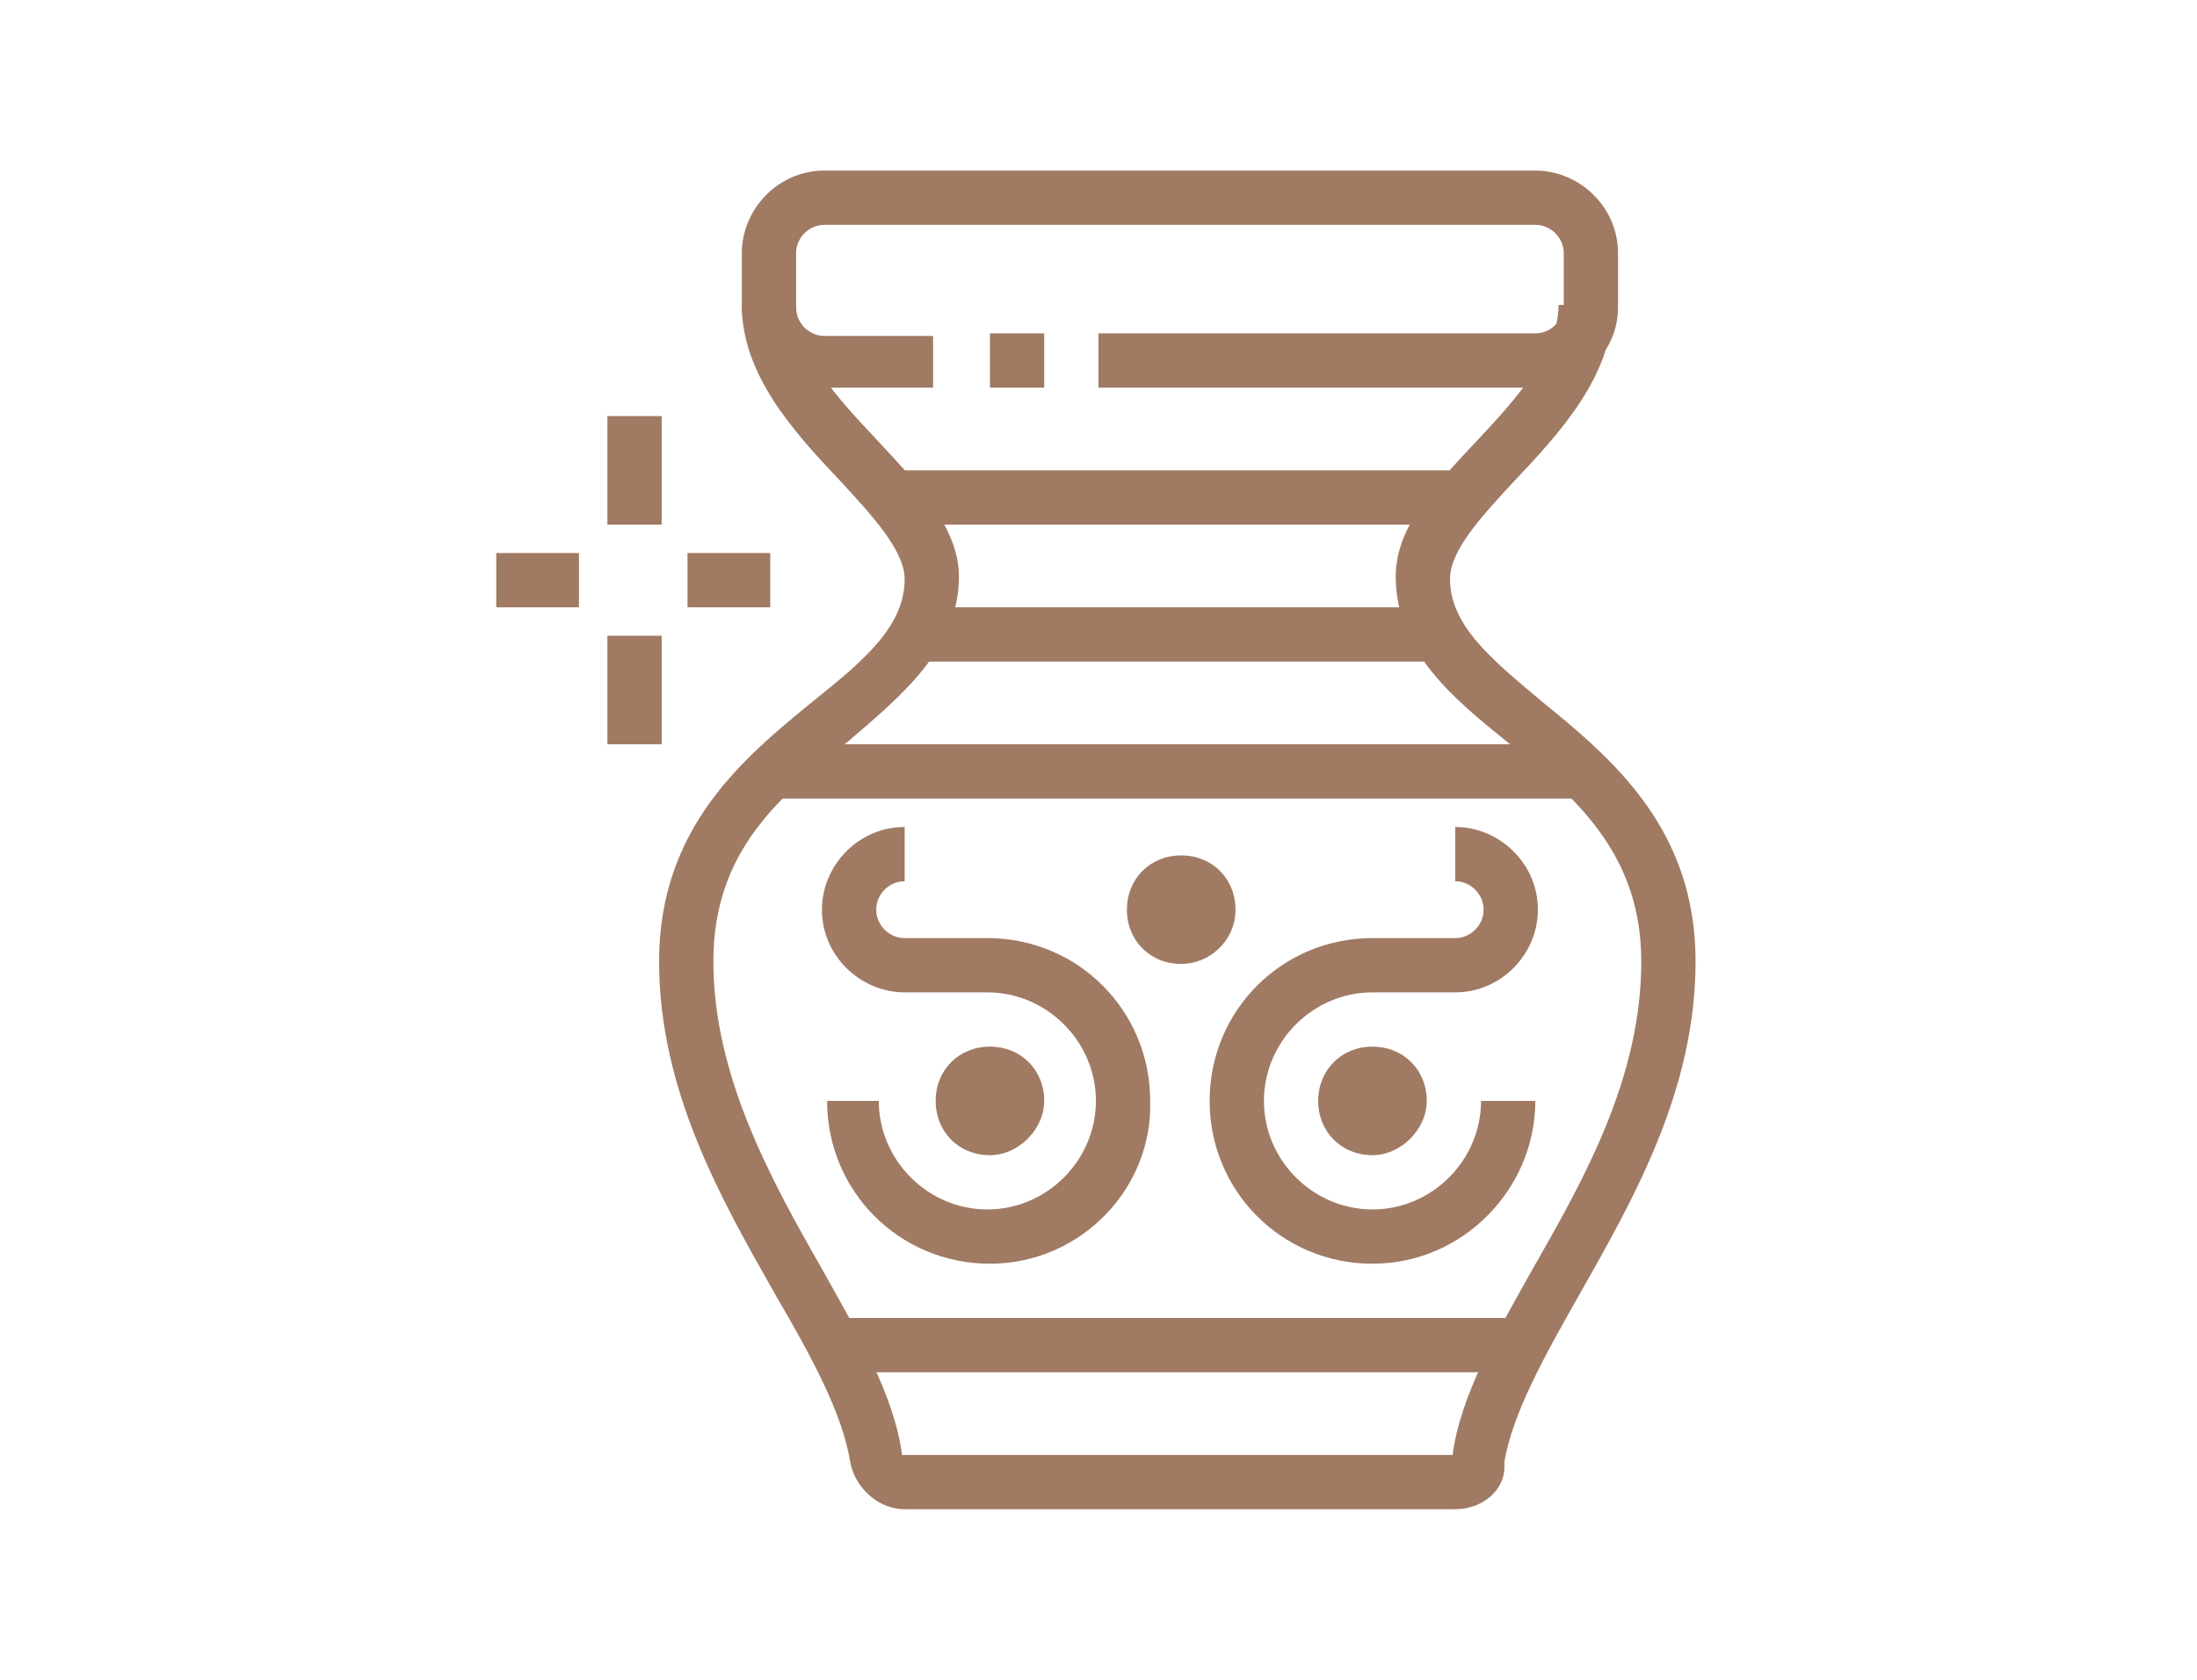 <?xml version="1.0" encoding="utf-8"?>
<!-- Generator: Adobe Illustrator 24.1.0, SVG Export Plug-In . SVG Version: 6.00 Build 0)  -->
<svg version="1.1" id="Layer_1" xmlns="http://www.w3.org/2000/svg" xmlns:xlink="http://www.w3.org/1999/xlink" x="0px" y="0px"
	 width="85px" height="65px" viewBox="0 0 85 65" style="enable-background:new 0 0 85 65;" xml:space="preserve">
<style type="text/css">
	.st0{fill:#A07A63;}
	.st1{display:none;}
	.st2{display:inline;fill:#A07A63;}
</style>
<g>
	<rect x="38.3" y="12.9" class="st0" width="2.1" height="2.1"/>
	<path class="st0" d="M59.4,15H42.5v-2.1h16.9c0.6,0,1.1-0.5,1.1-1.1V9.8c0-0.6-0.5-1.1-1.1-1.1H31.9c-0.6,0-1.1,0.5-1.1,1.1v2.1
		c0,0.6,0.5,1.1,1.1,1.1h4.2V15h-4.2c-1.7,0-3.2-1.4-3.2-3.2V9.8c0-1.7,1.4-3.2,3.2-3.2h27.5c1.7,0,3.2,1.4,3.2,3.2v2.1
		C62.6,13.6,61.2,15,59.4,15z"/>
	<path class="st0" d="M56.3,58.4H35c-1,0-1.9-0.8-2.1-1.8c-0.3-1.9-1.5-4.1-2.9-6.5c-2.1-3.7-4.5-7.9-4.5-12.9c0-5.2,3.3-7.9,6-10.1
		c2-1.6,3.5-2.9,3.5-4.7c0-1.1-1.3-2.5-2.5-3.8c-1.8-1.9-3.8-4.1-3.8-6.8h2.1c0,1.9,1.6,3.6,3.2,5.3c1.6,1.7,3.1,3.4,3.1,5.2
		c0,2.8-2.2,4.6-4.3,6.4c-2.6,2.1-5.2,4.2-5.2,8.5c0,4.4,2.2,8.4,4.2,11.9c1.4,2.5,2.8,4.9,3.1,7.2l21.3,0c0.3-2.3,1.7-4.7,3.1-7.2
		c2-3.5,4.2-7.4,4.2-11.9c0-4.2-2.6-6.4-5.2-8.5c-2.1-1.7-4.3-3.5-4.3-6.4c0-1.9,1.5-3.5,3.1-5.2c1.6-1.7,3.2-3.5,3.2-5.3h2.1
		c0,2.7-2,4.9-3.8,6.8c-1.3,1.4-2.5,2.7-2.5,3.8c0,1.8,1.6,3.1,3.5,4.7c2.7,2.2,6,4.9,6,10.1c0,5-2.4,9.2-4.5,12.9
		c-1.3,2.3-2.6,4.6-2.9,6.5C58.3,57.6,57.4,58.4,56.3,58.4z"/>
	<rect x="30" y="28.8" class="st0" width="31.3" height="2.1"/>
	<rect x="35.6" y="23.5" class="st0" width="20.2" height="2.1"/>
	<rect x="34.5" y="18.2" class="st0" width="22.3" height="2.1"/>
	<rect x="32.3" y="51" class="st0" width="26.7" height="2.1"/>
	<path class="st0" d="M38.3,44.7c-1.2,0-2.1-0.9-2.1-2.1c0-1.2,0.9-2.1,2.1-2.1c1.2,0,2.1,0.9,2.1,2.1
		C40.4,43.7,39.4,44.7,38.3,44.7z M38.3,42.5L38.3,42.5L38.3,42.5z"/>
	<path class="st0" d="M38.3,48.9c-3.5,0-6.3-2.8-6.3-6.3H34c0,2.3,1.9,4.2,4.2,4.2c2.3,0,4.2-1.9,4.2-4.2c0-2.3-1.9-4.2-4.2-4.2
		h-3.2c-1.7,0-3.2-1.4-3.2-3.2c0-1.7,1.4-3.2,3.2-3.2v2.1c-0.6,0-1.1,0.5-1.1,1.1s0.5,1.1,1.1,1.1h3.2c3.5,0,6.3,2.8,6.3,6.3
		C44.6,46,41.8,48.9,38.3,48.9z"/>
	<path class="st0" d="M53.1,44.7c-1.2,0-2.1-0.9-2.1-2.1c0-1.2,0.9-2.1,2.1-2.1c1.2,0,2.1,0.9,2.1,2.1
		C55.2,43.7,54.2,44.7,53.1,44.7z M53.1,42.5L53.1,42.5L53.1,42.5z"/>
	<path class="st0" d="M53.1,48.9c-3.5,0-6.3-2.8-6.3-6.3c0-3.5,2.8-6.3,6.3-6.3h3.2c0.6,0,1.1-0.5,1.1-1.1s-0.5-1.1-1.1-1.1V32
		c1.7,0,3.2,1.4,3.2,3.2c0,1.7-1.4,3.2-3.2,3.2h-3.2c-2.3,0-4.2,1.9-4.2,4.2c0,2.3,1.9,4.2,4.2,4.2c2.3,0,4.2-1.9,4.2-4.2h2.1
		C59.4,46,56.6,48.9,53.1,48.9z"/>
	<path class="st0" d="M45.7,37.3c-1.2,0-2.1-0.9-2.1-2.1s0.9-2.1,2.1-2.1s2.1,0.9,2.1,2.1S46.8,37.3,45.7,37.3z M45.7,35.1
		L45.7,35.1L45.7,35.1z"/>
	<rect x="23.5" y="16.1" class="st0" width="2.1" height="4.2"/>
	<rect x="23.5" y="24.6" class="st0" width="2.1" height="4.2"/>
	<rect x="26.6" y="21.4" class="st0" width="3.2" height="2.1"/>
	<rect x="19.2" y="21.4" class="st0" width="3.2" height="2.1"/>
</g>
<g class="st1">
	<path class="st2" d="M65.8,33H19.2c-2.3,0-4.2-1.9-4.2-4.2c0-2.3,1.9-4.2,4.2-4.2h46.5c2.3,0,4.2,1.9,4.2,4.2
		C70,31.1,68.1,33,65.8,33z M19.2,26.7c-1.2,0-2.1,0.9-2.1,2.1c0,1.2,0.9,2.1,2.1,2.1h46.5c1.2,0,2.1-0.9,2.1-2.1
		c0-1.2-0.9-2.1-2.1-2.1H19.2z"/>
	<path class="st2" d="M66.8,25.6h-2.1c0-9.5-8.9-15.9-22.2-15.9c-13.3,0-22.2,6.4-22.2,15.9h-2.1c0-9,7.5-18,24.3-18
		C59.3,7.6,66.8,16.7,66.8,25.6z"/>
	<path class="st2" d="M42.5,50c-9,0-14.4-1-18.2-3.5c-4.2-2.8-6.2-7.4-6.2-14.5h2.1c0,6.4,1.6,10.4,5.2,12.7c3.3,2.2,8.6,3.1,17,3.1
		c16.8,0,22.2-3.9,22.2-15.9h2.1C66.8,47,57.9,50,42.5,50z"/>
	<path class="st2" d="M65,57.4h-6.6c-3,0-5.4-2.4-5.4-5.4v-4.1h2.1V52c0,1.8,1.5,3.2,3.2,3.2H65c0.4,0,0.8-0.4,0.8-0.8
		c0-0.3-0.2-0.6-0.5-0.7l-1.3-0.4c-2-0.7-3.4-2.6-3.4-4.7c0-0.6,0.1-1.1,0.3-1.6l1.8-5.2l2,0.7l-1.8,5.2c-0.1,0.3-0.2,0.6-0.2,0.9
		c0,1.2,0.8,2.3,2,2.7l1.3,0.5c1.2,0.4,2,1.5,2,2.8C67.9,56.1,66.6,57.4,65,57.4z"/>
	<path class="st2" d="M26.6,57.4H20c-1.6,0-2.9-1.3-2.9-2.9c0-1.3,0.8-2.4,2-2.8l1.3-0.4c1.2-0.4,2-1.5,2-2.7c0-0.3,0-0.6-0.2-0.9
		l-1.8-5.2l2-0.7l1.8,5.2c0.2,0.5,0.3,1.1,0.3,1.6c0,2.1-1.4,4-3.4,4.7l-1.3,0.4c-0.3,0.1-0.5,0.4-0.5,0.7c0,0.4,0.4,0.8,0.8,0.8
		h6.6c1.8,0,3.2-1.5,3.2-3.2v-4.1h2.1V52C31.9,55,29.5,57.4,26.6,57.4z"/>
	<path class="st2" d="M33,25.6h-2.1c0-2.7,2.1-5.8,4.4-9c2-2.9,4-5.8,4-7.8h2.1c0,2.7-2.1,5.8-4.4,9C35,20.6,33,23.6,33,25.6z"/>
	<path class="st2" d="M54.1,25.6H52c0-2-2.1-5-4-7.8c-2.3-3.3-4.4-6.3-4.4-9h2.1c0,2,2.1,5,4,7.8C52,19.8,54.1,22.9,54.1,25.6z"/>
	<path class="st2" d="M42.5,45.7c-2.9,0-5.3-2.4-5.3-5.3s2.4-5.3,5.3-5.3s5.3,2.4,5.3,5.3S45.4,45.7,42.5,45.7z M42.5,37.3
		c-1.7,0-3.2,1.4-3.2,3.2c0,1.7,1.4,3.2,3.2,3.2c1.7,0,3.2-1.4,3.2-3.2C45.7,38.7,44.2,37.3,42.5,37.3z"/>
	
		<rect x="43.2" y="36.1" transform="matrix(0.463 -0.886 0.886 0.463 -6.567 63.38)" class="st2" width="11.6" height="2.1"/>
	
		<rect x="34.9" y="31.3" transform="matrix(0.886 -0.463 0.463 0.886 -13.088 20.872)" class="st2" width="2.1" height="11.6"/>
	<path class="st2" d="M36.2,16.1c-2.9,0-5.3-2.4-5.3-5.3c0-0.2,0-0.5,0-0.7l2.1,0.3c0,0.1,0,0.3,0,0.4c0,1.7,1.4,3.2,3.2,3.2
		c0.4,0,0.9-0.1,1.3-0.3l0.8,1.9C37.6,16,36.9,16.1,36.2,16.1z"/>
	<path class="st2" d="M48.8,16.1c-0.7,0-1.5-0.1-2.1-0.4l0.8-1.9c0.4,0.2,0.8,0.3,1.3,0.3c1.7,0,3.2-1.4,3.2-3.2c0-0.1,0-0.3,0-0.4
		l2.1-0.3c0,0.2,0,0.5,0,0.7C54.1,13.7,51.8,16.1,48.8,16.1z"/>
	<path class="st2" d="M42.5,17.2c-2.3,0-4.2-1.9-4.2-4.2c0-0.5,0.1-0.9,0.2-1.4l2,0.7c-0.1,0.2-0.1,0.4-0.1,0.7
		c0,1.2,0.9,2.1,2.1,2.1s2.1-0.9,2.1-2.1c0-0.2,0-0.5-0.1-0.7l2-0.7c0.1,0.4,0.2,0.9,0.2,1.4C46.7,15.3,44.8,17.2,42.5,17.2z"/>
	<rect x="41.4" y="36.2" class="st2" width="2.1" height="4.2"/>
	<rect x="41.4" y="44.7" class="st2" width="2.1" height="4.2"/>
	<path class="st2" d="M34,49.4c-3.4-1.9-5.2-4.6-5.2-8c0-3.5,2.8-6.3,6.3-6.3c0.2,0,0.3,0,0.5,0l-0.2,2.1c-0.1,0-0.2,0-0.4,0
		c-2.3,0-4.2,1.9-4.2,4.2c0,2.5,1.4,4.6,4.1,6.1L34,49.4z"/>
	<path class="st2" d="M51,49.4l-1-1.9c2.7-1.5,4.1-3.5,4.1-6.1c0-2.3-1.9-4.2-4.2-4.2c-0.1,0-0.2,0-0.4,0l-0.2-2.1
		c0.2,0,0.3,0,0.5,0c3.5,0,6.3,2.8,6.3,6.3C56.3,44.8,54.4,47.6,51,49.4z"/>
	<rect x="38.3" y="52.1" class="st2" width="5.3" height="2.1"/>
	<rect x="45.7" y="52.1" class="st2" width="2.1" height="2.1"/>
</g>
<g class="st1">
	<path class="st2" d="M61,18.7c-2.9,0-5.3-2.4-5.3-5.3v-2.1c0-2.9,2.4-5.3,5.3-5.3s5.3,2.4,5.3,5.3v2.1C66.3,16.4,63.9,18.7,61,18.7
		z M61,8.2c-1.7,0-3.2,1.4-3.2,3.2v2.1c0,1.7,1.4,3.2,3.2,3.2c1.7,0,3.2-1.4,3.2-3.2v-2.1C64.2,9.6,62.8,8.2,61,8.2z"/>
	<path class="st2" d="M56.8,61.1h-6.3c-1.2,0-2.1-0.9-2.1-2.1c0-1.7,1.1-3.3,2.7-3.8l0.6-0.2l6.2-20.6l2,0.6l-6.5,21.7l-1.7,0.6
		c-0.8,0.3-1.3,1-1.3,1.8l6.3,0V61.1z"/>
	<path class="st2" d="M67.4,30.4h-2.1v-7.2c0-2.4-2-4.5-4.2-4.5c-1,0-1.9,0.5-2.5,1.3l-2.8,3.9l-3.3-5.7c-0.2-0.3-0.5-0.5-0.9-0.5
		c-0.6,0-1.1,0.5-1.1,1.1c0,0.2,0,0.3,0.1,0.5l4.2,7.4c0.3,0.6,1.2,0.7,1.6,0.3l3.4-3.3l1.5,1.5l-3.4,3.3c-0.6,0.6-1.3,0.9-2.2,0.9
		c-1.1,0-2.2-0.6-2.7-1.6l-4.2-7.4c-0.3-0.5-0.4-1-0.4-1.6c0-1.7,1.4-3.2,3.2-3.2c1.1,0,2.2,0.6,2.7,1.6l1.6,2.8l0.9-1.2
		c1-1.3,2.6-2.1,4.2-2.1c3.4,0,6.3,3,6.3,6.6V30.4z"/>
	<path class="st2" d="M62.1,61.1h-5.3c-1.2,0-2.1-0.9-2.1-2.1c0-1.7,1.1-3.3,2.7-3.8l0.4-0.1V26H60v30.5l-1.9,0.6
		c-0.8,0.3-1.3,1-1.3,1.8l5.3,0c0.6,0,1.1-0.5,1.1-1.1V43c0-2,0.6-3.3,1.2-4.4c0.5-0.9,0.9-1.7,0.9-3v-6.3h2.1v6.3
		c0,1.8-0.6,2.9-1.1,4c-0.5,1-1,1.9-1,3.4v14.9C65.2,59.6,63.8,61.1,62.1,61.1z"/>
	<path class="st2" d="M50.3,21.9h-2.5c-1,0-1.8-0.7-2.1-1.6L44.2,14c-0.2-0.6,0-1.3,0.4-1.8c0.4-0.5,1-0.8,1.7-0.8h4.5
		c1,0,1.8,0.7,2.1,1.6l0.9,3.8l-2.1,0.5l-0.9-3.8h-4.5l1.6,6.3h2.5V21.9z"/>
	<rect x="46.2" y="3.9" class="st2" width="2.1" height="4.2"/>
	<rect x="51.1" y="6.1" transform="matrix(0.564 -0.826 0.826 0.564 17.3 46.957)" class="st2" width="4" height="2.1"/>
	<rect x="14.5" y="47.3" class="st2" width="40.3" height="2.1"/>
	<path class="st2" d="M49.6,49c-6.9-9.7-12.3-22.7-15.1-36.1C31.8,26.3,26.4,39.3,19.5,49l-1.7-1.2C25,37.5,30.6,23.6,33.1,9.4
		c0.1-0.7,0.7-1.3,1.5-1.3c0.8,0,1.4,0.5,1.5,1.3c2.5,14.2,8.1,28.1,15.3,38.3L49.6,49z"/>
	<rect x="27.2" y="20.9" class="st2" width="14.8" height="2.1"/>
	<rect x="21.9" y="34.6" class="st2" width="25.4" height="2.1"/>
	<rect x="39.9" y="58.9" class="st2" width="2.1" height="2.1"/>
	<rect x="44.1" y="58.9" class="st2" width="26.4" height="2.1"/>
	<path class="st2" d="M36.1,32.7l-1.5-4.3l-1.5,4.3l-2-0.7l1.6-4.5c0.3-0.8,1.1-1.4,1.9-1.4c0.9,0,1.6,0.5,1.9,1.4l1.6,4.5
		L36.1,32.7z"/>
	<path class="st2" d="M45.1,48.4H43v-0.5c0-3.8-4.3-5.8-8.5-5.8c-2.9,0-5.5,0.9-7,2.4c-1,1-1.4,2.1-1.4,3.4v0.5H24v-0.5
		c0-1.8,0.7-3.5,2.1-4.9c1.9-1.9,5-3,8.5-3c6.1,0,10.6,3.3,10.6,7.9V48.4z"/>
</g>
<g class="st1">
	<path class="st2" d="M12.2,61.1H9.9V43.9c0-6,3.9-11.4,9.6-13.3c0.2-0.1,0.3-0.3,0.3-0.5l0-3.7c-1.4-1.5-2.2-3.5-2.2-5.6l0-5.5
		c0-4,3.2-7.2,7.2-7.2h1.7c4.4,0,6.8-2.9,6.9-2.9l1-1.3l0.8,1.4c0.9,1.6,1.2,3,1.2,5c0,5.7-6.8,7.7-8.2,8l-0.5-2.1
		c1.1-0.3,6.5-1.8,6.5-5.9c0-1-0.1-1.8-0.4-2.6c-1.4,1.1-3.9,2.6-7.4,2.6h-1.7c-2.7,0-5,2.2-5,5l0,5.5c0,1.7,0.7,3.2,1.9,4.4
		l0.3,0.3l0,4.6c0,1.2-0.7,2.2-1.9,2.6c-4.8,1.6-8.1,6.1-8.1,11.2V61.1z"/>
	<path class="st2" d="M25.4,29.1v-2.2c3.7,0,6.6-2.7,6.6-6.1v-6.1h2.2v6.1C34.2,25.4,30.3,29.1,25.4,29.1z"/>
	<rect x="15.5" y="43.4" class="st2" width="2.2" height="17.7"/>
	<rect x="20.5" y="30.2" class="st2" width="9.7" height="2.2"/>
	<rect x="35.3" y="44.2" class="st2" width="2.2" height="16.9"/>
	<path class="st2" d="M50.8,31.3c-4.3,0-7.7-3.5-7.7-7.7s3.5-7.7,7.7-7.7s7.7,3.5,7.7,7.7S55,31.3,50.8,31.3z M50.8,18
		c-3,0-5.5,2.5-5.5,5.5s2.5,5.5,5.5,5.5s5.5-2.5,5.5-5.5S53.8,18,50.8,18z"/>
	<rect x="44.2" y="31.3" transform="matrix(0.242 -0.97 0.97 0.242 4.272 70.343)" class="st2" width="6" height="2.2"/>
	<rect x="48.7" y="31.7" transform="matrix(0.217 -0.976 0.976 0.217 8.404 76.145)" class="st2" width="5.8" height="2.2"/>
	<path class="st2" d="M67.3,28H56.5v-2.2h10.8V11.4H51.9v5.5h-2.2v-5.5c0-1.2,1-2.2,2.2-2.2h15.4c1.2,0,2.2,1,2.2,2.2v14.3
		C69.5,27,68.5,28,67.3,28z"/>
	<polygon class="st2" points="65.1,23.5 57.3,23.5 57.3,21.3 62.9,21.3 62.9,15.8 56.3,15.8 56.3,18.6 54.1,18.6 54.1,13.6 
		65.1,13.6 	"/>
	<rect x="52" y="9.8" transform="matrix(0.707 -0.707 0.707 0.707 6.607 41.291)" class="st2" width="2.2" height="5.8"/>
	<rect x="63.2" y="11.6" transform="matrix(0.707 -0.707 0.707 0.707 10.39 50.425)" class="st2" width="5.8" height="2.2"/>
	<rect x="65" y="21.6" transform="matrix(0.707 -0.707 0.707 0.707 2.035 53.884)" class="st2" width="2.2" height="5.8"/>
	<path class="st2" d="M72.8,54.4H57.4c-1.2,0-2.2-1-2.2-2.2V34.6c0-1.2,1-2.2,2.2-2.2h15.4c1.2,0,2.2,1,2.2,2.2v17.7
		C75.1,53.5,74.1,54.4,72.8,54.4z M57.4,34.6L57.4,34.6v17.7h15.4V34.6H57.4z"/>
	<path class="st2" d="M70.6,50h-11V36.8h11V50z M61.8,47.8h6.6V39h-6.6V47.8z"/>
	<rect x="57.6" y="33" transform="matrix(0.707 -0.707 0.707 0.707 -8.163 51.979)" class="st2" width="2.2" height="5.8"/>
	<rect x="68.7" y="34.7" transform="matrix(0.707 -0.707 0.707 0.707 -4.38 61.113)" class="st2" width="5.8" height="2.2"/>
	
		<rect x="55.8" y="49.9" transform="matrix(0.707 -0.707 0.707 0.707 -18.858 56.408)" class="st2" width="5.8" height="2.2"/>
	<rect x="70.5" y="48.1" transform="matrix(0.707 -0.707 0.707 0.707 -15.075 65.542)" class="st2" width="2.2" height="5.8"/>
	<path class="st2" d="M43.1,53.3c-1.5,0-2.9-0.8-3.7-2.1l-5.4-9.2l1.9-1.1l5.4,9.2c0.4,0.6,1.1,1,1.8,1c0.8,0,1.5-0.5,1.9-1.2
		l5.4-10.9c0.3-0.4,0.4-0.8,0.4-1.2c0-1.2-1-2.2-2.2-2.2h0c-0.8,0-1.4,0.4-1.9,1l-4.3,9.5l-4.3-8.9c-0.9-1.9-2.6-3.3-4.5-3.8
		l-3.3-0.9c-0.9-0.3-1.6-1-1.8-1.9l-0.8-3.2l2.1-0.5l0.8,3.2c0,0.1,0.1,0.3,0.3,0.3c0,0,0,0,0,0l3.3,0.9c2.6,0.7,4.8,2.6,5.9,5
		l2.2,4.6l2.4-5.3c0.8-1.3,2.2-2.2,3.8-2.2h0c2.4,0,4.4,2,4.4,4.4c0,0.8-0.2,1.6-0.6,2.3L46.9,51C46.2,52.4,44.7,53.3,43.1,53.3z"/>
</g>
</svg>
